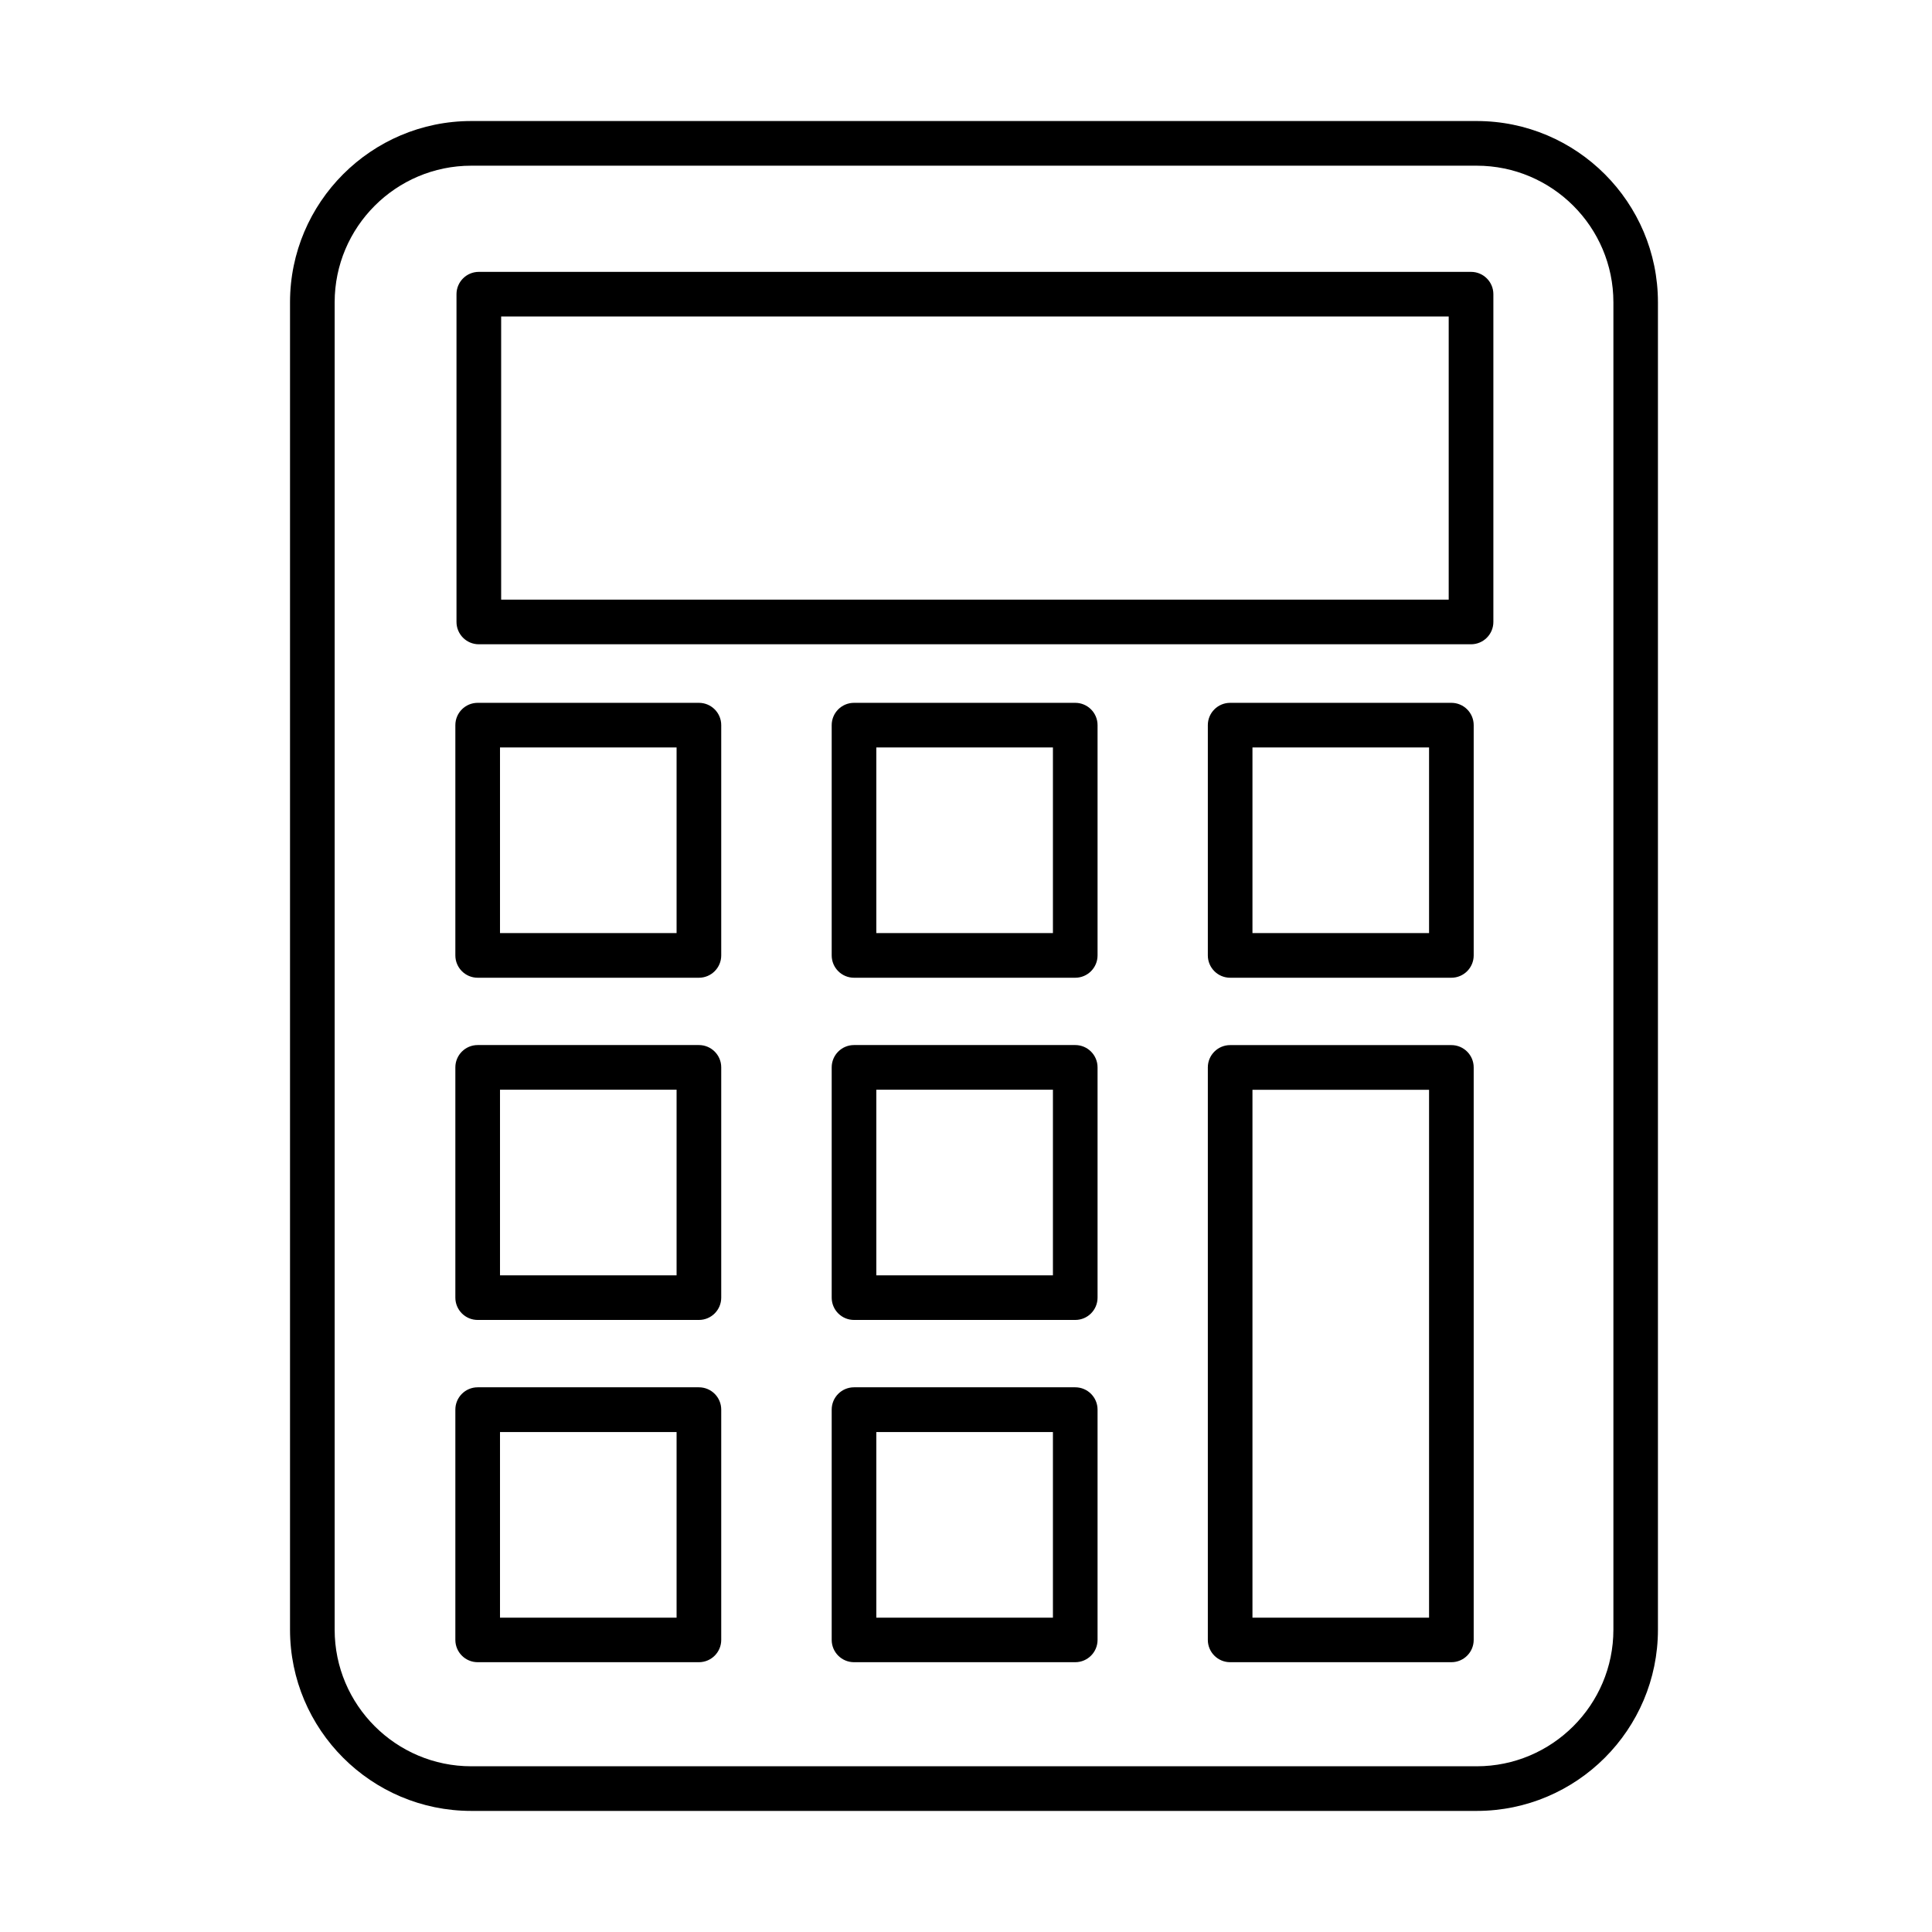 <?xml version="1.0" encoding="UTF-8"?>
<!-- Uploaded to: ICON Repo, www.svgrepo.com, Generator: ICON Repo Mixer Tools -->
<svg fill="#000000" width="800px" height="800px" version="1.1" viewBox="144 144 512 512" xmlns="http://www.w3.org/2000/svg">
 <g>
  <path d="m535.34 623.91h-266.45c-26.5 0-48.031-21.555-48.031-48.031v-351.77c0-26.477 21.555-48.035 48.031-48.035h266.45c26.5 0 48.031 21.559 48.031 48.035v351.77c0 26.5-21.555 48.031-48.031 48.031zm-266.45-436c-19.969 0-36.203 16.254-36.203 36.203v351.77c0 19.969 16.258 36.199 36.203 36.199h266.45c19.969 0 36.227-16.23 36.227-36.199v-351.77c0-19.973-16.258-36.203-36.227-36.203z"/>
  <path d="m533.84 314.74h-262.95c-3.262 0-5.914-2.652-5.914-5.918v-86.859c0-3.266 2.652-5.914 5.914-5.914h262.95c3.266 0 5.918 2.648 5.918 5.914v86.859c0 3.266-2.652 5.918-5.918 5.918zm-257.03-11.832h251.11v-75.031h-251.11z"/>
  <path d="m528.63 403.11h-58.629c-3.266 0-5.914-2.652-5.914-5.918v-61.02c0-3.266 2.648-5.914 5.914-5.914h58.629c3.266 0 5.914 2.648 5.914 5.914v61.02c0 3.266-2.648 5.918-5.914 5.918zm-52.715-11.832h46.801v-49.191h-46.801z"/>
  <path d="m528.63 584.5h-58.629c-3.266 0-5.914-2.648-5.914-5.914v-151.71c0-3.266 2.648-5.914 5.914-5.914h58.629c3.266 0 5.914 2.648 5.914 5.914v151.71c0 3.266-2.648 5.914-5.914 5.914zm-52.715-11.805h46.801v-139.88h-46.801z"/>
  <path d="m428.95 403.11h-58.629c-3.266 0-5.914-2.652-5.914-5.918v-61.02c0-3.266 2.648-5.914 5.914-5.914h58.629c3.266 0 5.914 2.648 5.914 5.914v61.02c0 3.266-2.648 5.918-5.914 5.918zm-52.715-11.832h46.801v-49.191h-46.801z"/>
  <path d="m329.22 403.11h-58.633c-3.262 0-5.914-2.652-5.914-5.918v-61.02c0-3.266 2.652-5.914 5.914-5.914h58.633c3.266 0 5.914 2.648 5.914 5.914v61.02c0 3.266-2.648 5.918-5.914 5.918zm-52.715-11.832h46.797v-49.191h-46.797z"/>
  <path d="m428.95 493.8h-58.629c-3.266 0-5.914-2.648-5.914-5.914v-61.023c0-3.266 2.648-5.914 5.914-5.914h58.629c3.266 0 5.914 2.648 5.914 5.914v61.023c0 3.266-2.648 5.914-5.914 5.914zm-52.715-11.828h46.801v-49.195h-46.801z"/>
  <path d="m329.22 493.8h-58.633c-3.262 0-5.914-2.648-5.914-5.914v-61.023c0-3.266 2.652-5.914 5.914-5.914h58.633c3.266 0 5.914 2.648 5.914 5.914v61.023c0 3.266-2.648 5.914-5.914 5.914zm-52.715-11.828h46.797v-49.195h-46.797z"/>
  <path d="m428.95 584.5h-58.629c-3.266 0-5.914-2.648-5.914-5.914v-61.023c0-3.266 2.648-5.914 5.914-5.914h58.629c3.266 0 5.914 2.648 5.914 5.914v61.023c0 3.266-2.648 5.914-5.914 5.914zm-52.715-11.805h46.801v-49.191h-46.801z"/>
  <path d="m329.22 584.5h-58.633c-3.262 0-5.914-2.648-5.914-5.914v-61.023c0-3.266 2.652-5.914 5.914-5.914h58.633c3.266 0 5.914 2.648 5.914 5.914v61.023c0 3.266-2.648 5.914-5.914 5.914zm-52.715-11.805h46.797v-49.191h-46.797z"/>
 </g>
</svg>